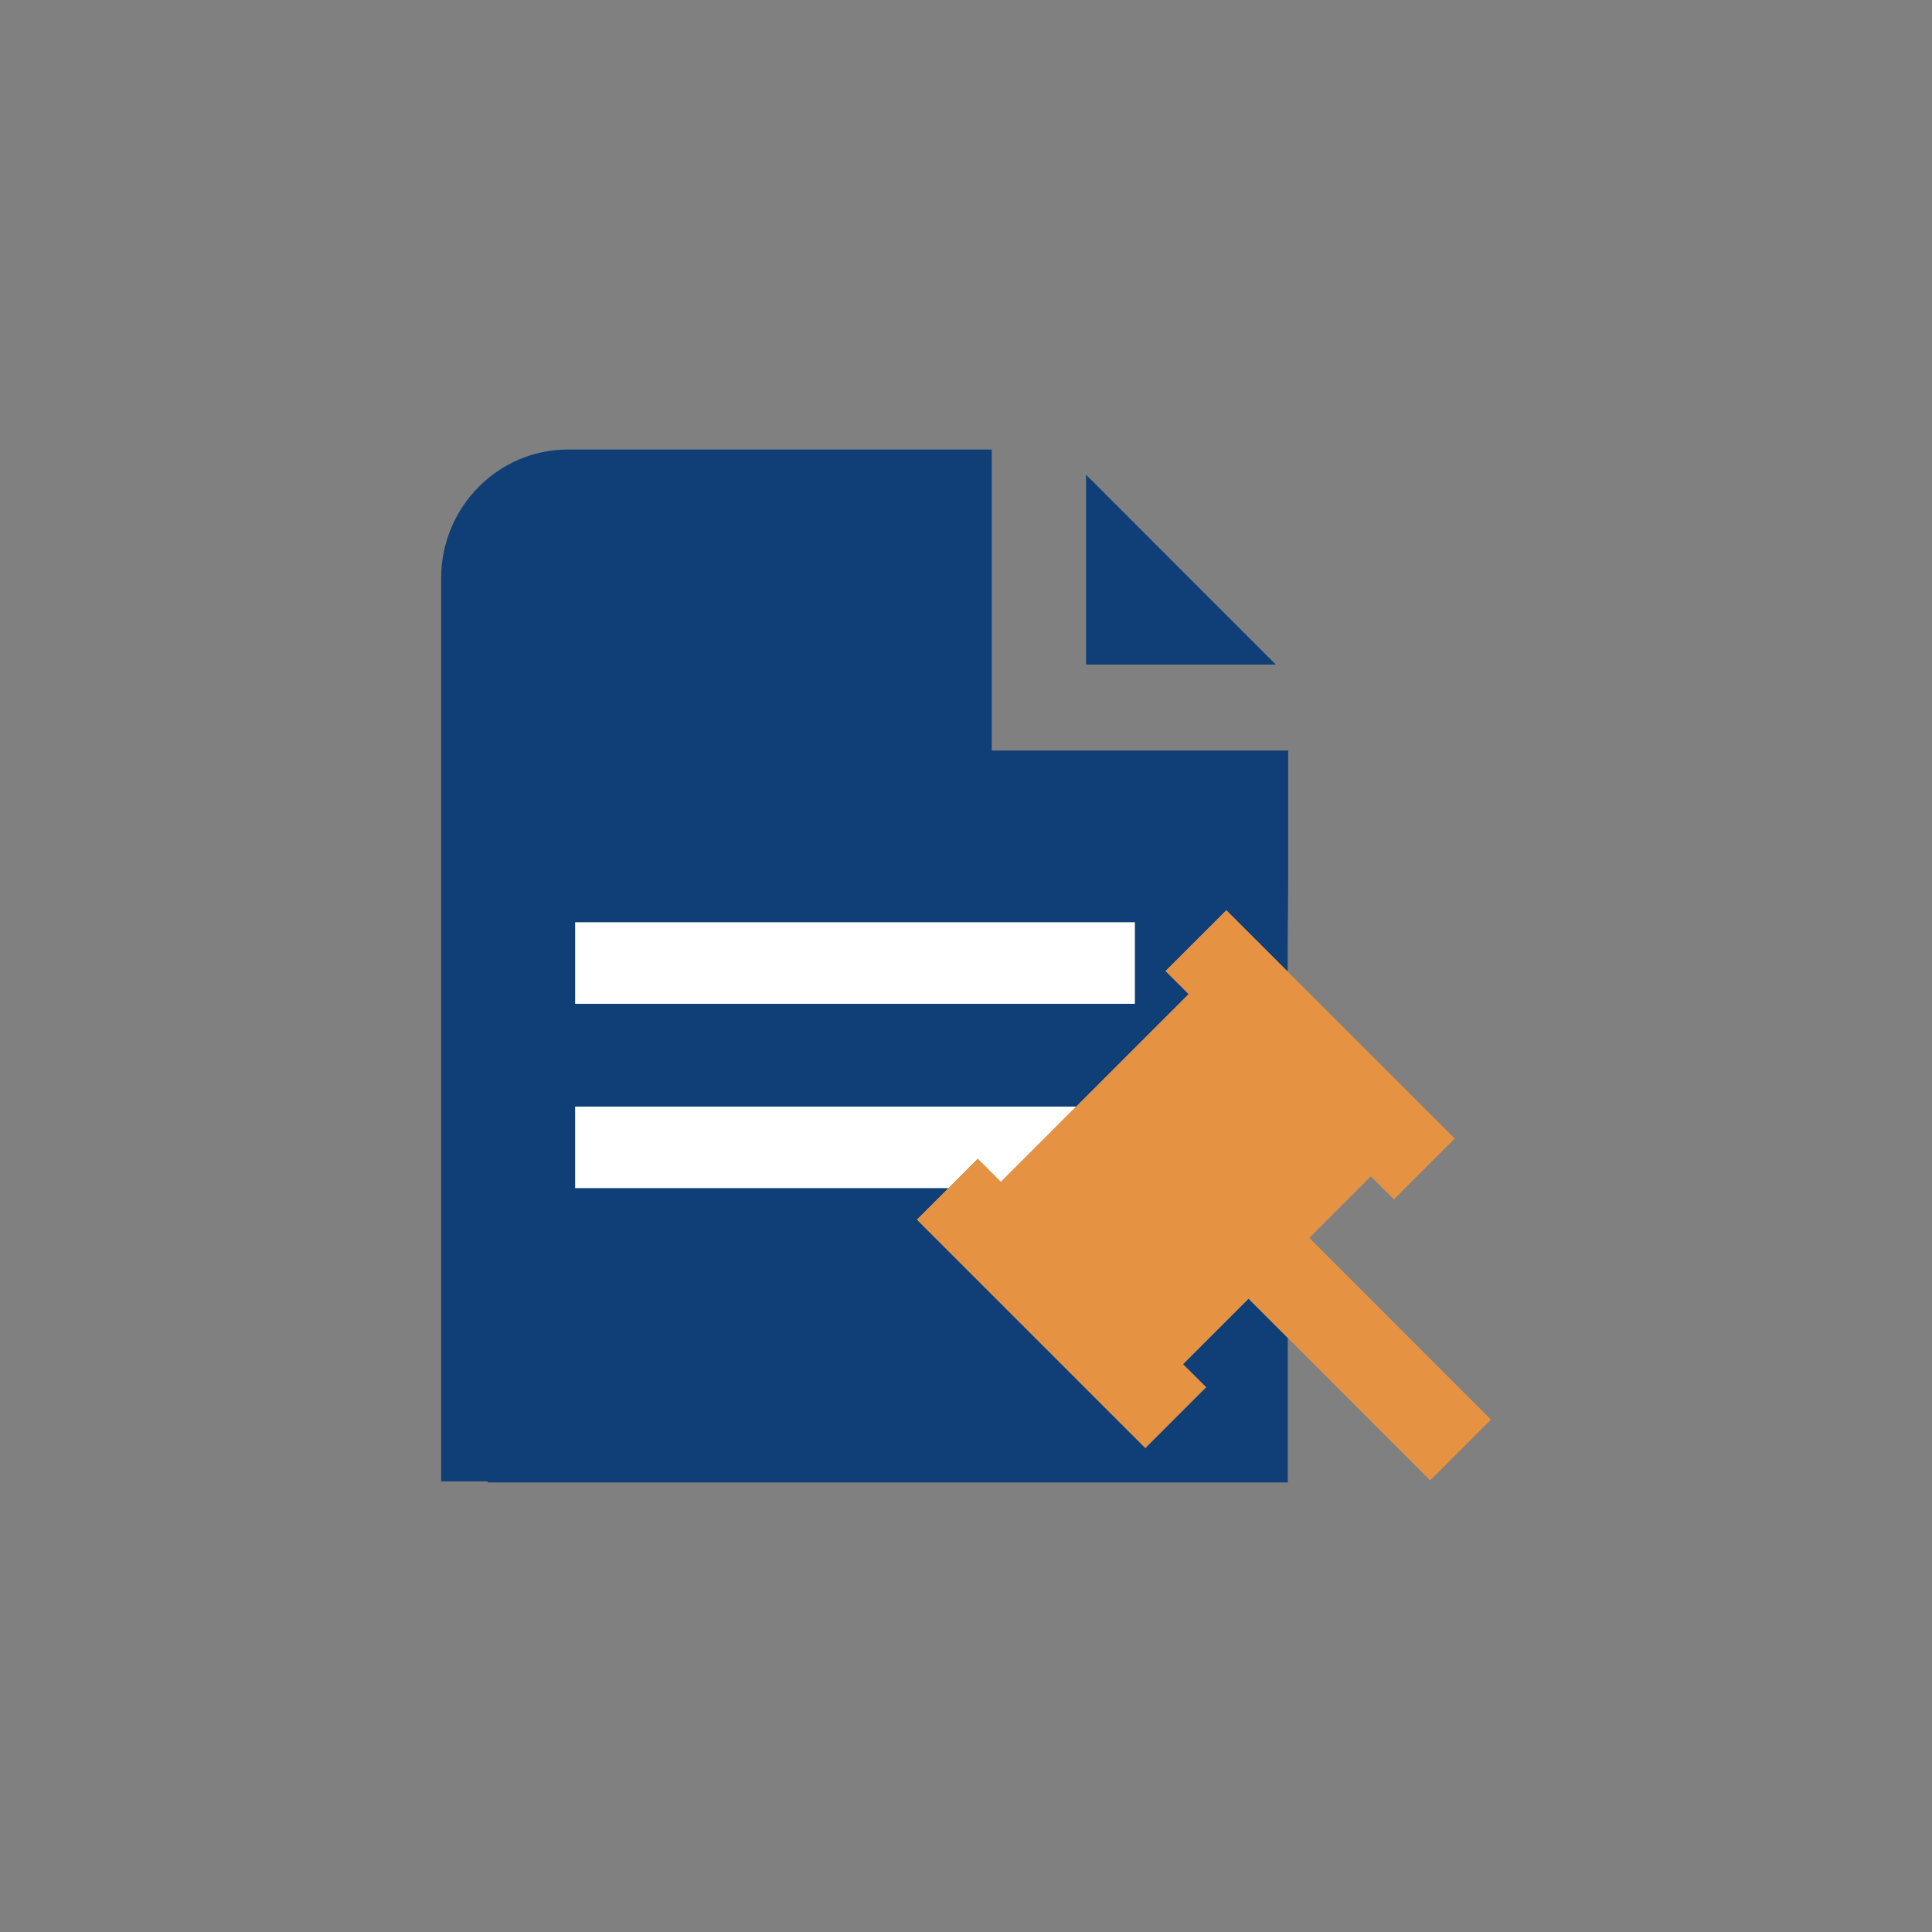 <svg xmlns="http://www.w3.org/2000/svg" id="Layer_1" data-name="Layer 1" viewBox="0 0 283.46 283.46"><rect x="0" y="0" width="283.46" height="283.46" fill="#808080" stroke="none"/><defs><style>.cls-3{fill:#103f77}</style></defs><path d="M145.51 110.11V65.95H83.36c-10.3 0-18.64 8.47-18.64 18.92v132.47h6.85v.16h117.37v-21.21l-5.76-5.76-9.61 9.61 3.39 3.39-8.92 8.92-33.51-33.51 4.63-4.63H84.38v-11.95h73.51l16.5-16.5-3.39-3.39 8.92-8.92 9.01 9.01v-3.77l.07-9.34v-19.33h-43.5Zm20.99 37.16H84.39v-11.95h82.11v11.95Z" class="cls-3"/><path d="M159.34 69.65V97.5h27.84l-27.84-27.85z" class="cls-3"/><path d="M84.39 135.32h82.11v11.95H84.39zm0 38.99h54.77l4.29-4.29 3.39 3.39 11.05-11.05h-73.5v11.95z" style="fill:#fff"/><path d="m192.1 181.62 9.03-9.03 3.39 3.38 8.92-8.92-24.5-24.49-9.01-9.01-8.92 8.91 3.39 3.39-16.51 16.51-11.05 11.05-3.39-3.39-4.29 4.29-4.63 4.63 33.51 33.51 8.92-8.92-3.39-3.38 9.61-9.61 5.76 5.76 20.89 20.9 8.92-8.92-26.65-26.66z" style="fill:#e59342"/></svg>